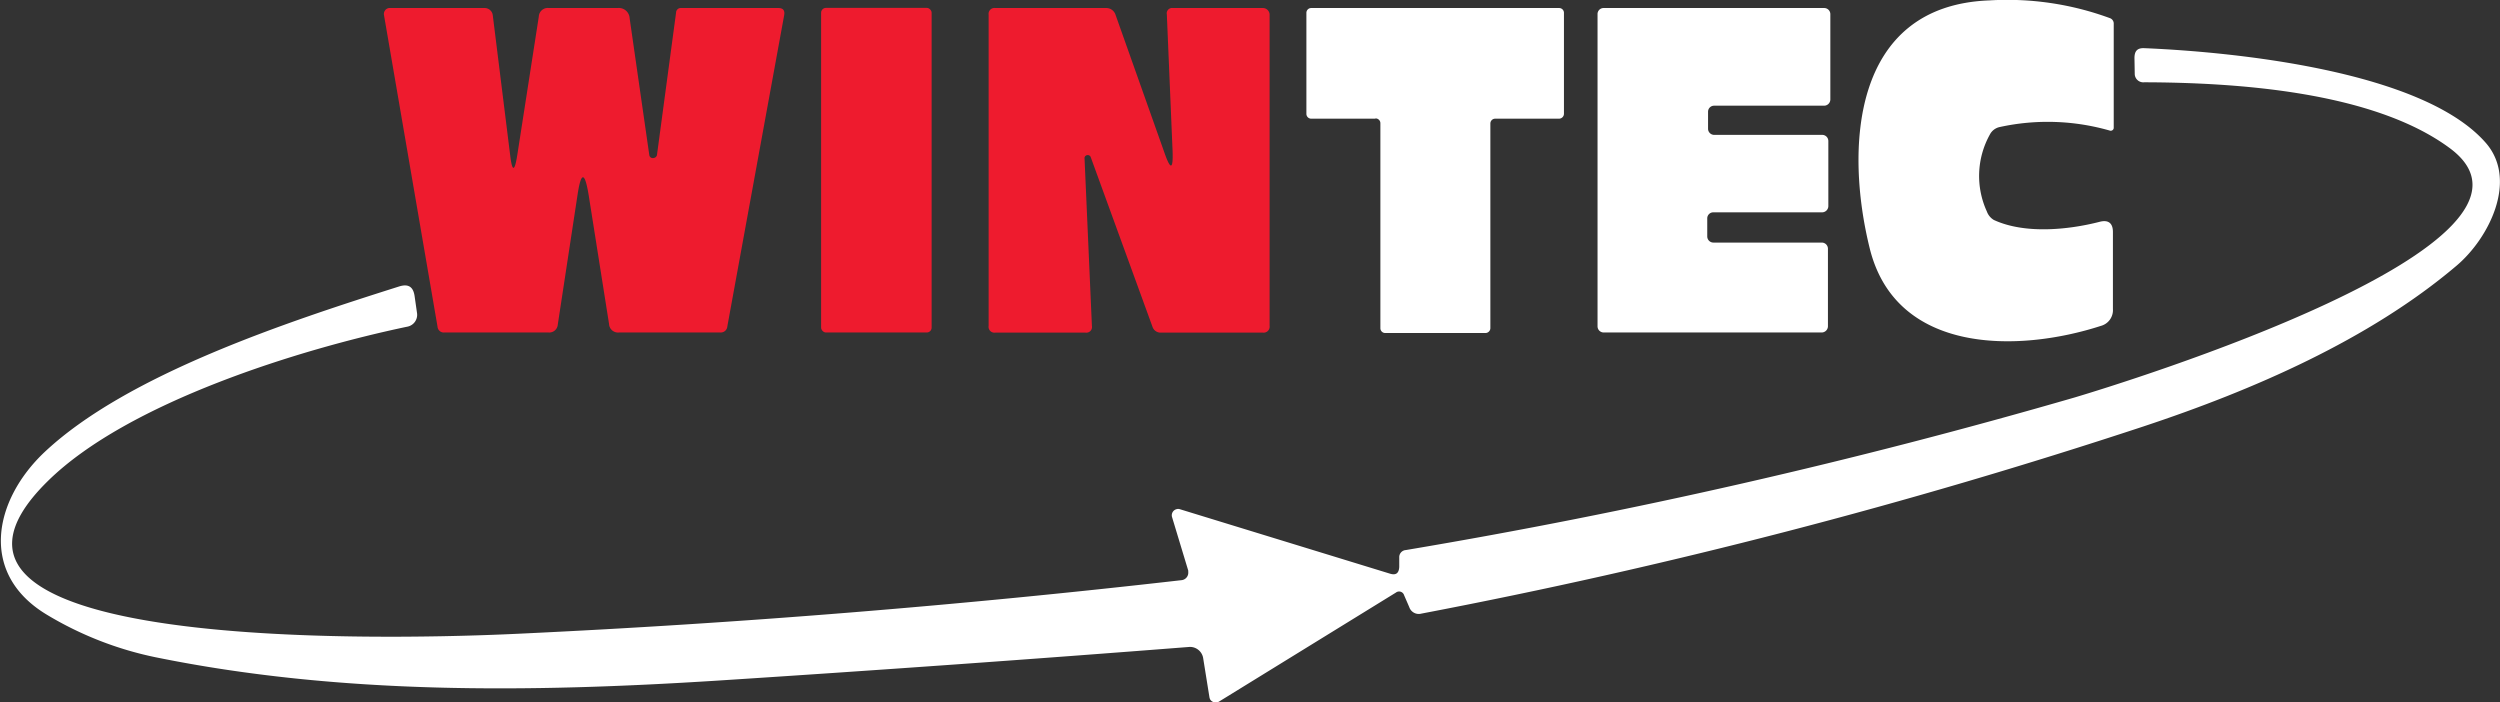 <?xml version="1.0" encoding="UTF-8"?>
<svg xmlns="http://www.w3.org/2000/svg" id="Livello_1" data-name="Livello 1" viewBox="0 0 186.85 52.5">
  <rect x="0" y="0" width="186.85" height="52.5" fill="#333333" stroke="none"/>
  <defs>
    <style>.cls-1{fill:#fff;}.cls-2{fill:#ee1b2e;}</style>
  </defs>
  <title>winteclogoneg</title>
  <path class="cls-1" d="M152.49,24.57c2.31,1.07,5.57.74,7.9.14.64-.17,1,.08,1,.76v5.76a1.22,1.22,0,0,1-.91,1.26c-6.18,2-15.29,2.12-17.26-5.77-1.84-7.39-1.42-18.17,8.93-18.56a22.23,22.23,0,0,1,9,1.32.43.43,0,0,1,.3.44l0,7.78a.22.22,0,0,1-.21.2h-.05a16.79,16.79,0,0,0-8.24-.28,1.08,1.08,0,0,0-.76.57,6.37,6.37,0,0,0-.22,5.75A1.21,1.21,0,0,0,152.49,24.57Z" transform="translate(-3.47 -8.13)"></path>
  <path class="cls-2" d="M52.57,19.73,54,9.07a.35.35,0,0,1,.39-.34h7.25c.35,0,.5.17.44.53L57.83,32.53a.49.49,0,0,1-.53.45H49.73a.67.67,0,0,1-.74-.64l-1.52-9.61q-.44-2.7-.84,0l-1.47,9.65a.64.64,0,0,1-.7.6H36.69a.47.47,0,0,1-.52-.44l-4-23.28a.45.45,0,0,1,.37-.53h7.15a.61.61,0,0,1,.61.54l1.3,10.46c.15,1.26.33,1.26.53,0L43.74,9.37a.67.67,0,0,1,.75-.64h5.14a.81.81,0,0,1,.9.77L52,19.73a.26.26,0,0,0,.31.21A.29.29,0,0,0,52.57,19.73Z" transform="translate(-3.47 -8.13)"></path>
  <rect class="cls-2" x="61.37" y="0.59" width="8.26" height="24.26" rx="0.36"></rect>
  <path class="cls-2" d="M84.53,20l.55,12.5a.42.42,0,0,1-.47.49H77.86a.44.44,0,0,1-.5-.51V9.23a.44.44,0,0,1,.5-.5h8.25a.73.73,0,0,1,.74.52l3.66,10.32q.67,1.92.6-.12L90.68,9.21a.4.4,0,0,1,.45-.48h6.73a.5.5,0,0,1,.5.5V32.48a.45.45,0,0,1-.5.51H90.19a.63.63,0,0,1-.57-.4L85,19.9a.24.24,0,0,0-.3-.17A.23.23,0,0,0,84.53,20Z" transform="translate(-3.47 -8.13)"></path>
  <path class="cls-1" d="M106.26,17h-4.79a.36.36,0,0,1-.36-.36h0V9.09a.36.36,0,0,1,.36-.36H120a.36.36,0,0,1,.36.36h0v7.54A.37.37,0,0,1,120,17h0l-4.78,0a.36.36,0,0,0-.36.36h0l0,15.3a.37.37,0,0,1-.36.36H107a.36.36,0,0,1-.36-.36V17.34a.36.36,0,0,0-.36-.36Z" transform="translate(-3.47 -8.13)"></path>
  <path class="cls-1" d="M131.56,18.21h8.1a.46.46,0,0,1,.46.46l0,4.87a.47.47,0,0,1-.46.46l-8.13,0a.45.45,0,0,0-.46.46h0v1.34a.46.46,0,0,0,.46.46l8.1,0a.46.46,0,0,1,.46.46h0l0,5.8a.47.47,0,0,1-.46.46H123.33a.46.46,0,0,1-.46-.46h0V9.19a.45.45,0,0,1,.46-.46h0l16.48,0a.46.46,0,0,1,.46.46l0,6.38a.47.47,0,0,1-.46.46h-8.22a.45.45,0,0,0-.46.45v0l0,1.29A.46.46,0,0,0,131.56,18.21Z" transform="translate(-3.47 -8.13)"></path>
  <path class="cls-1" d="M107.8,52.42,94.59,60.56a.49.49,0,0,1-.67-.15.6.6,0,0,1-.06-.19l-.47-2.93a1,1,0,0,0-1-.81Q74.76,57.86,57.08,59c-14,.89-28.22,1.06-42-1.75A25.87,25.87,0,0,1,7,54.09c-5.15-3.07-4-8.59-.19-12.18C13,36.1,25,32.17,33.3,29.54c.67-.21,1.06,0,1.16.74l.18,1.26a.9.9,0,0,1-.7,1C26,34.2,13.06,38.17,7.05,44.08-7,57.87,38.7,55.66,42.33,55.49q24.63-1.16,49.46-4a.56.56,0,0,0,.49-.61s0-.07,0-.1l-1.21-4a.47.47,0,0,1,.32-.59.42.42,0,0,1,.27,0L107.34,51c.44.14.68,0,.71-.49l0-.71a.53.53,0,0,1,.5-.56,443.28,443.28,0,0,0,50-11.41c3.35-1,37.68-11.52,28-18.64-5.74-4.24-16-4.89-22.82-4.91a.64.64,0,0,1-.71-.65L163,12.47c0-.51.2-.76.72-.74,6.71.28,20.83,1.68,25.54,7.08,2.42,2.78.24,7.13-2.19,9.18-6.54,5.55-15.28,9.32-23.36,12a428.38,428.38,0,0,1-54,14,.75.75,0,0,1-.91-.48l-.39-.9A.39.39,0,0,0,107.8,52.42Z" transform="translate(-3.47 -8.13)"></path>
</svg>
